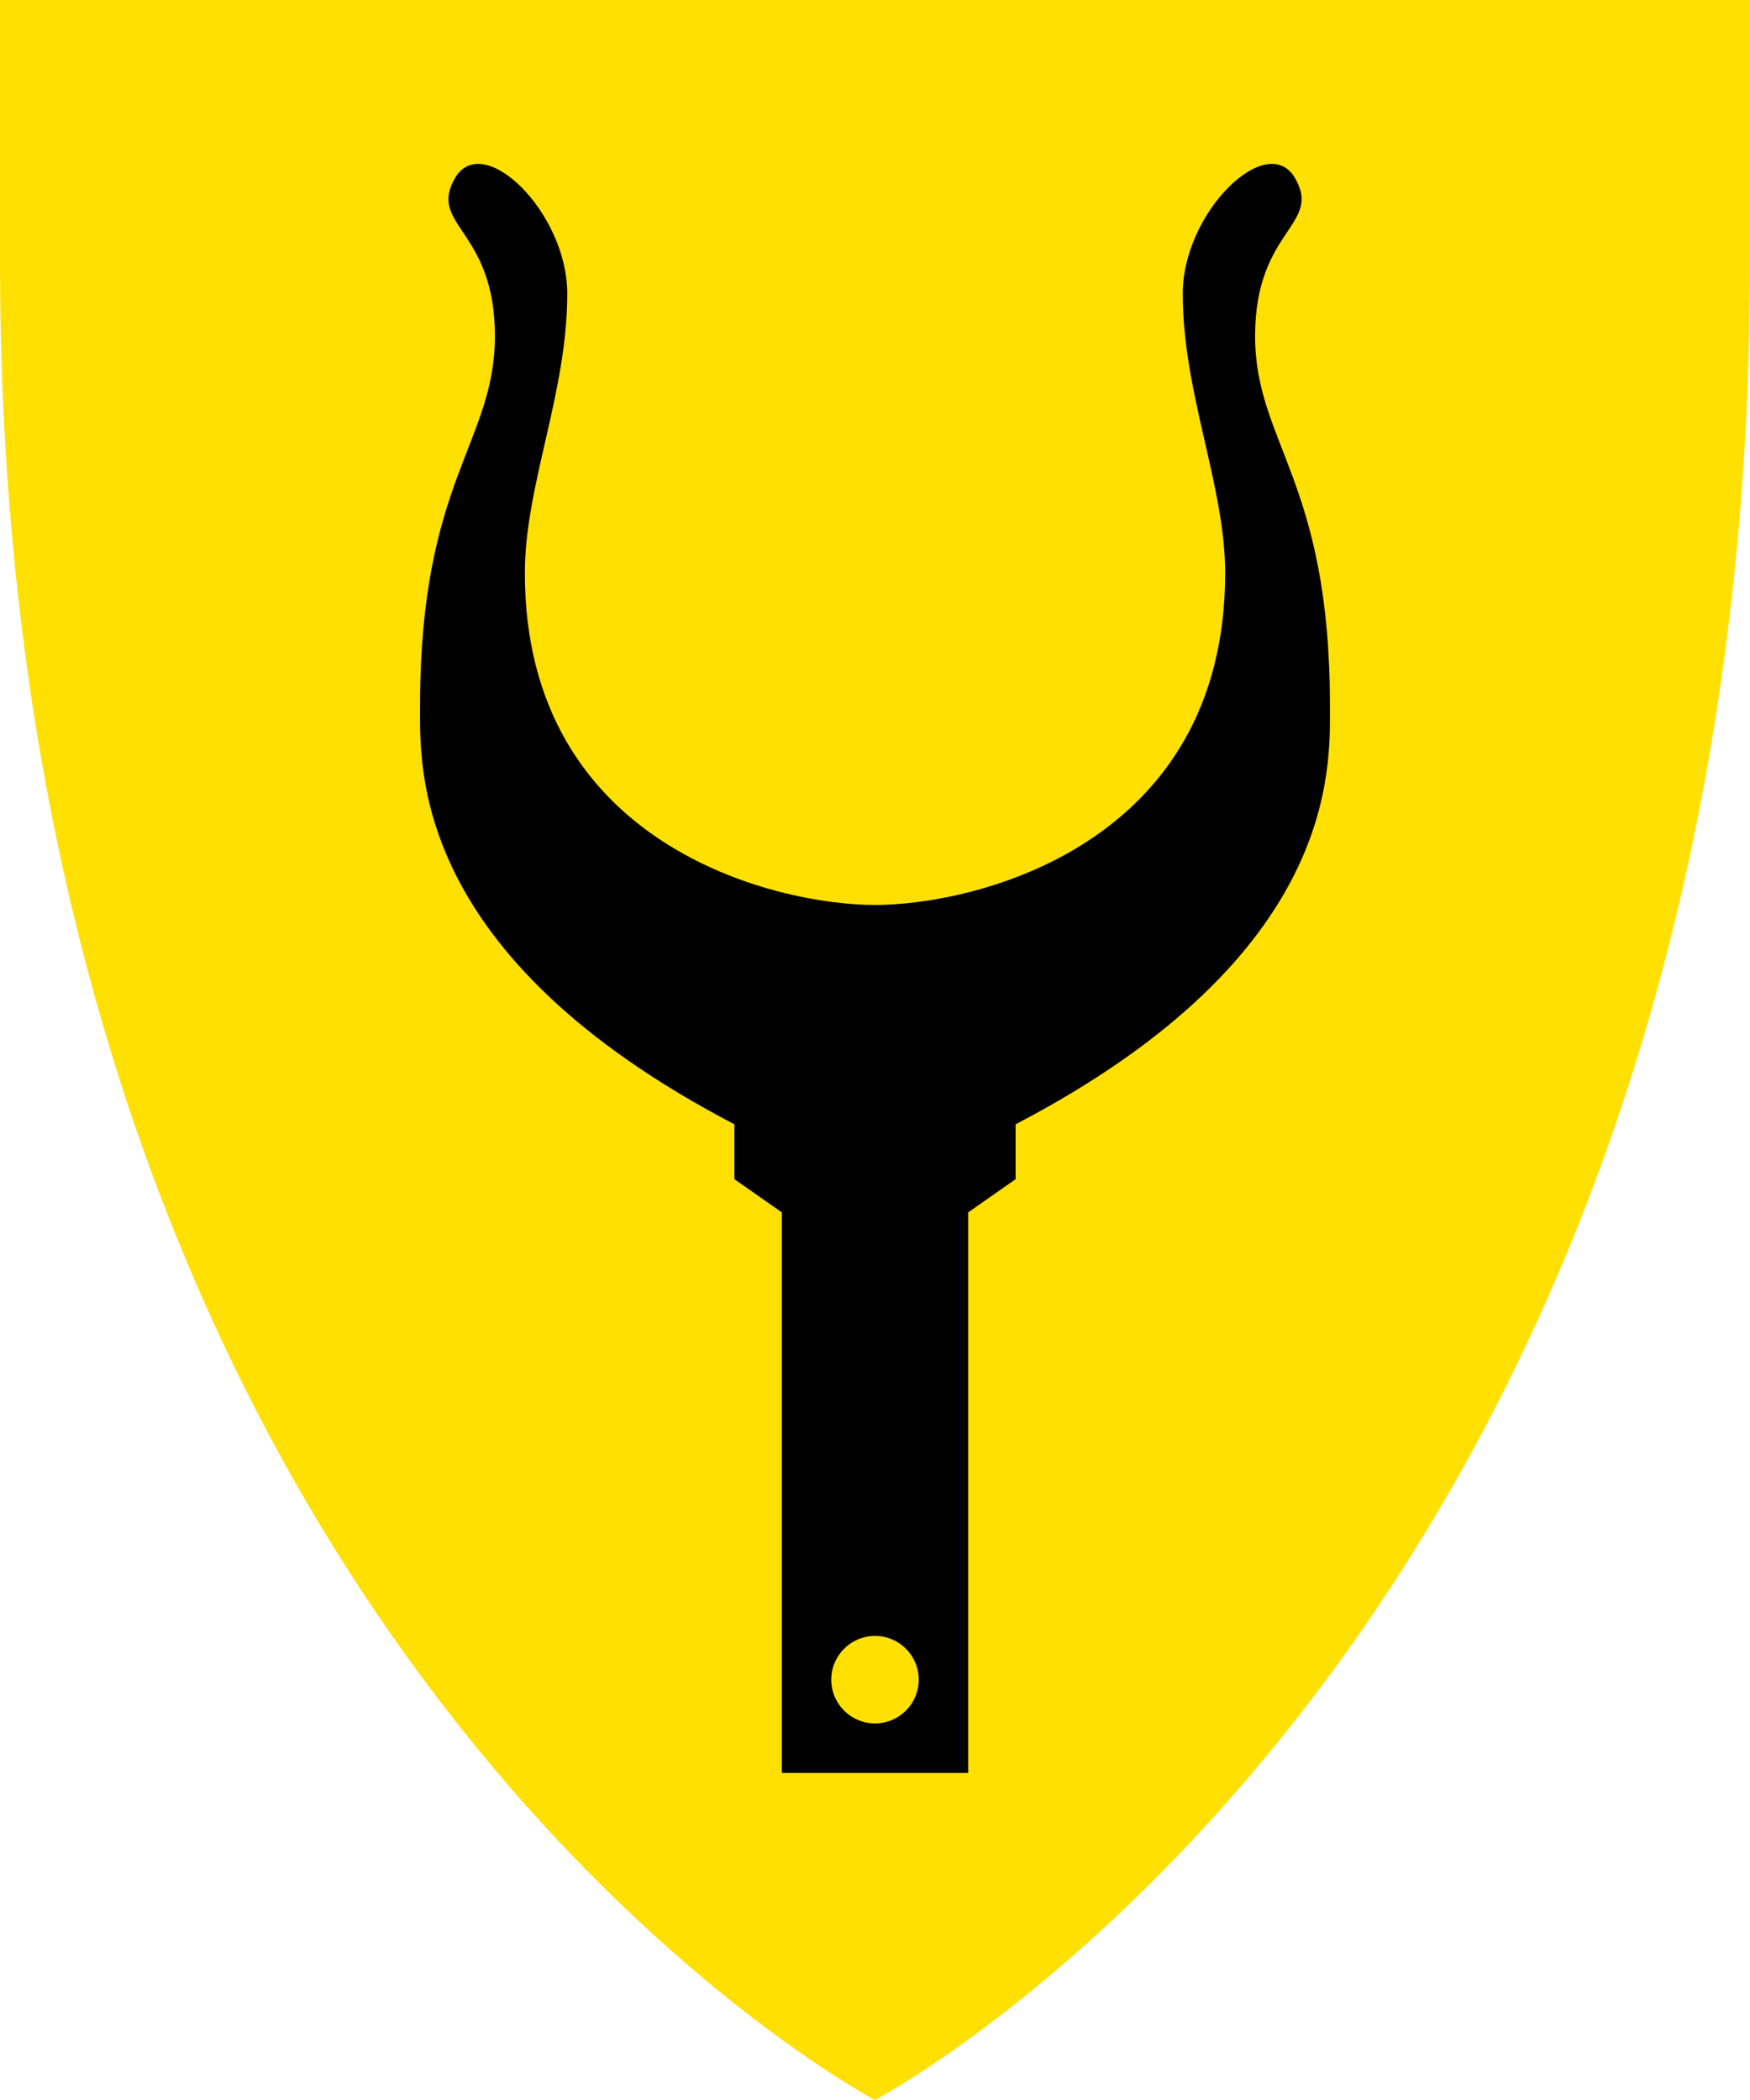 <?xml version="1.0" encoding="UTF-8" standalone="no"?>
<!-- Created with Inkscape (http://www.inkscape.org/) -->
<svg
   xmlns:svg="http://www.w3.org/2000/svg"
   xmlns="http://www.w3.org/2000/svg"
   version="1.0"
   width="200"
   height="240"
   id="svg3611">
  <defs
     id="defs3613" />
  <g
     transform="translate(-275,-412.024)"
     id="layer1">
    <path
       d="M 275,412.024 C 275,412.024 475,412.024 475,412.024 L 475,442.024 C 475,599.514 375,652.024 375,652.024 C 375,652.024 275,599.514 275,442.024 L 275,412.024 z"
       id="path3632"
       style="opacity:1;fill:#ffe000;fill-opacity:1;fill-rule:nonzero;stroke:none;stroke-width:3;stroke-linecap:round;stroke-linejoin:bevel;marker:none;marker-start:none;marker-mid:none;marker-end:none;stroke-miterlimit:4;stroke-dasharray:none;stroke-dashoffset:0;stroke-opacity:1;visibility:visible;display:block" />
    <path
       d="M 364.349,614.644 L 385.652,614.644 L 385.652,550.581 L 391.069,546.789 L 391.069,540.517 C 428.154,521.152 426.992,499.665 426.992,492.619 C 426.992,466.906 418.439,462.623 418.439,450.424 C 418.439,438.224 426.129,437.794 423.012,432.395 C 419.832,426.887 410.171,436.277 410.171,445.577 C 410.171,456.981 415.018,467.526 415.018,477.509 C 415.018,508.703 386.357,515.449 375,515.449 C 363.643,515.449 334.983,508.703 334.983,477.509 C 334.983,467.526 339.83,456.981 339.83,445.577 C 339.83,436.277 330.168,426.887 326.989,432.395 C 323.872,437.794 331.562,438.224 331.562,450.424 C 331.562,462.623 323.009,466.906 323.009,492.619 C 323.009,499.665 321.846,521.152 358.932,540.517 L 358.932,546.789 L 364.349,550.581 L 364.349,614.644 z M 380,603.987 C 380,606.747 377.76,608.987 375,608.987 C 372.24,608.987 370,606.747 370,603.987 C 370,601.227 372.24,598.987 375,598.987 C 377.76,598.987 380,601.227 380,603.987 z"
       id="path3256"
       style="fill:#000000;fill-rule:evenodd;stroke:none;stroke-width:1px;stroke-linecap:butt;stroke-linejoin:miter;stroke-opacity:1" />
  </g>
</svg>
